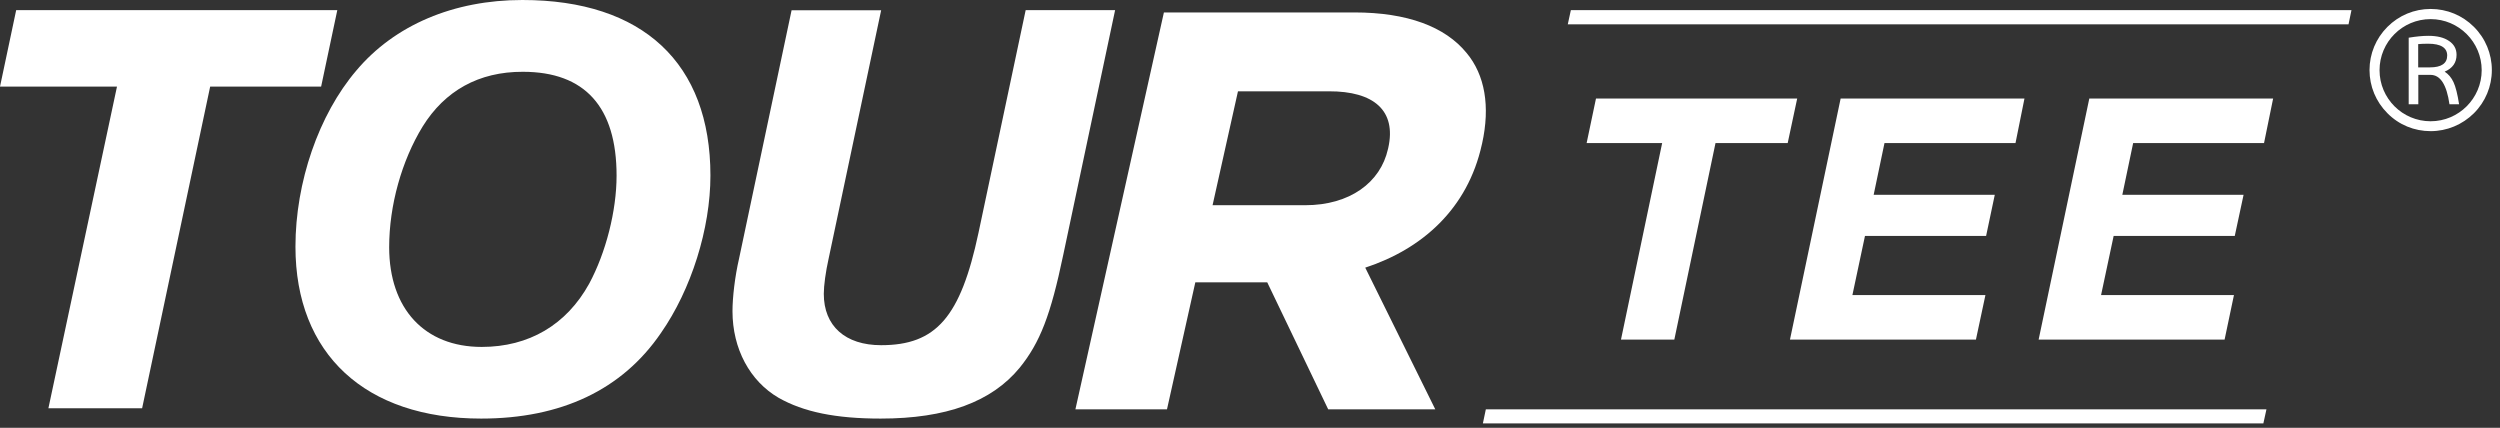 <svg width="187" height="32" viewBox="0 0 187 32" fill="none" xmlns="http://www.w3.org/2000/svg">
<rect x="0" y="0" width="187" height="32" fill="#333333" stroke="none"/>
<g clip-path="url(#clip0_6_30)">
<path d="M1.21 0.76L0 6.48H8.75L3.62 30.54H10.63L15.72 6.48H24.02L25.23 0.76H1.21Z" fill="white"/>
<path d="M53.14 13.13C53.14 17.1 51.71 21.66 49.43 24.92C46.53 29.16 41.97 31.31 35.99 31.31C27.33 31.31 22.1 26.49 22.1 18.45C22.1 13.63 23.84 8.58 26.65 5.28C29.52 1.87 33.94 0 39.07 0C48.09 0 53.14 4.73 53.14 13.13ZM31.61 9.47C30.05 12.02 29.11 15.36 29.11 18.49C29.11 23.09 31.75 25.95 36.03 25.95C39.56 25.95 42.37 24.3 44.07 21.22C45.32 18.9 46.12 15.77 46.12 13.14C46.12 8 43.75 5.37 39.11 5.37C35.81 5.36 33.27 6.79 31.61 9.47Z" fill="white"/>
<path d="M83.41 0.76L79.53 19.07C78.59 23.58 77.79 25.63 76.27 27.51C74.17 30.06 70.78 31.31 65.87 31.31C62.52 31.31 60.11 30.82 58.23 29.75C56.09 28.5 54.79 26.09 54.79 23.28C54.79 22.25 54.97 20.69 55.28 19.35L59.21 0.77H65.91L61.98 19.35C61.76 20.33 61.62 21.36 61.62 21.98C61.62 24.39 63.23 25.82 65.91 25.82C70.02 25.82 71.85 23.72 73.19 17.42L76.72 0.76H83.41Z" fill="white"/>
<path d="M118.68 10.7H124.33L121.25 25.4H125.24L128.32 10.7H133.72L134.43 7.37H119.38L118.68 10.7Z" fill="white"/>
<path d="M150.76 10.7L151.43 7.37H137.68L133.89 25.4H147.8L148.51 22.07H138.56L139.5 17.65H148.56L149.21 14.57H140.15L140.96 10.7H150.76Z" fill="white"/>
<path d="M152.49 25.4H166.4L167.1 22.07H157.16L158.1 17.65H167.16L167.82 14.57H158.75L159.56 10.7H169.35L170.03 7.37H156.28L152.49 25.4Z" fill="white"/>
<path d="M110.92 31.67H169.3L169.53 30.62H111.14L110.92 31.67Z" fill="white"/>
<path d="M117.5 0.76L117.27 1.82H175.67L175.89 0.76H117.5Z" fill="white"/>
<path d="M101.3 0.93H87.06L80.44 30.62H87.29L89.41 21.12H94.79L99.35 30.62H107.36L102.12 20.02C106.39 18.62 109.78 15.61 110.84 10.82L110.86 10.74C111.48 7.94 111.07 5.6 109.7 3.96C108.09 1.99 105.26 0.93 101.3 0.93ZM103.84 11.07L103.82 11.15C103.26 13.65 100.97 15.35 97.63 15.35H90.7L92.6 6.83H99.41C102.75 6.82 104.47 8.26 103.84 11.07Z" fill="white"/>
<path d="M185.05 2.01C184.19 1.15 183.04 0.67 181.81 0.67C180.59 0.67 179.44 1.15 178.58 2.01C177.72 2.87 177.24 4.02 177.24 5.24C177.24 6.46 177.72 7.61 178.58 8.47C179.44 9.34 180.59 9.81 181.81 9.81C183.03 9.81 184.18 9.33 185.05 8.47C185.91 7.61 186.39 6.46 186.39 5.24C186.39 4.02 185.91 2.87 185.05 2.01ZM181.81 9.07C179.7 9.07 177.99 7.36 177.99 5.25C177.99 3.14 179.7 1.43 181.81 1.43C183.92 1.43 185.63 3.15 185.63 5.25C185.63 7.35 183.92 9.07 181.81 9.07Z" fill="white"/>
<path d="M182.86 5.36C183.45 5.11 183.75 4.69 183.75 4.1C183.75 3.66 183.56 3.31 183.18 3.06C182.8 2.8 182.29 2.68 181.64 2.68C181.21 2.68 180.72 2.73 180.17 2.82V7.8H180.89V5.6H181.8C182.54 5.6 183.01 6.33 183.22 7.8H183.94C183.82 7.03 183.68 6.48 183.52 6.14C183.36 5.8 183.14 5.54 182.86 5.36ZM181.76 5.04H180.88V3.3C181.08 3.28 181.33 3.27 181.63 3.27C182.57 3.27 183.05 3.57 183.05 4.15C183.05 4.74 182.62 5.04 181.76 5.04Z" fill="white"/>
</g>
<defs>
<clipPath id="clip0_6_30">
<rect width="186.39" height="31.67" fill="white"/>
</clipPath>
</defs>
</svg>
